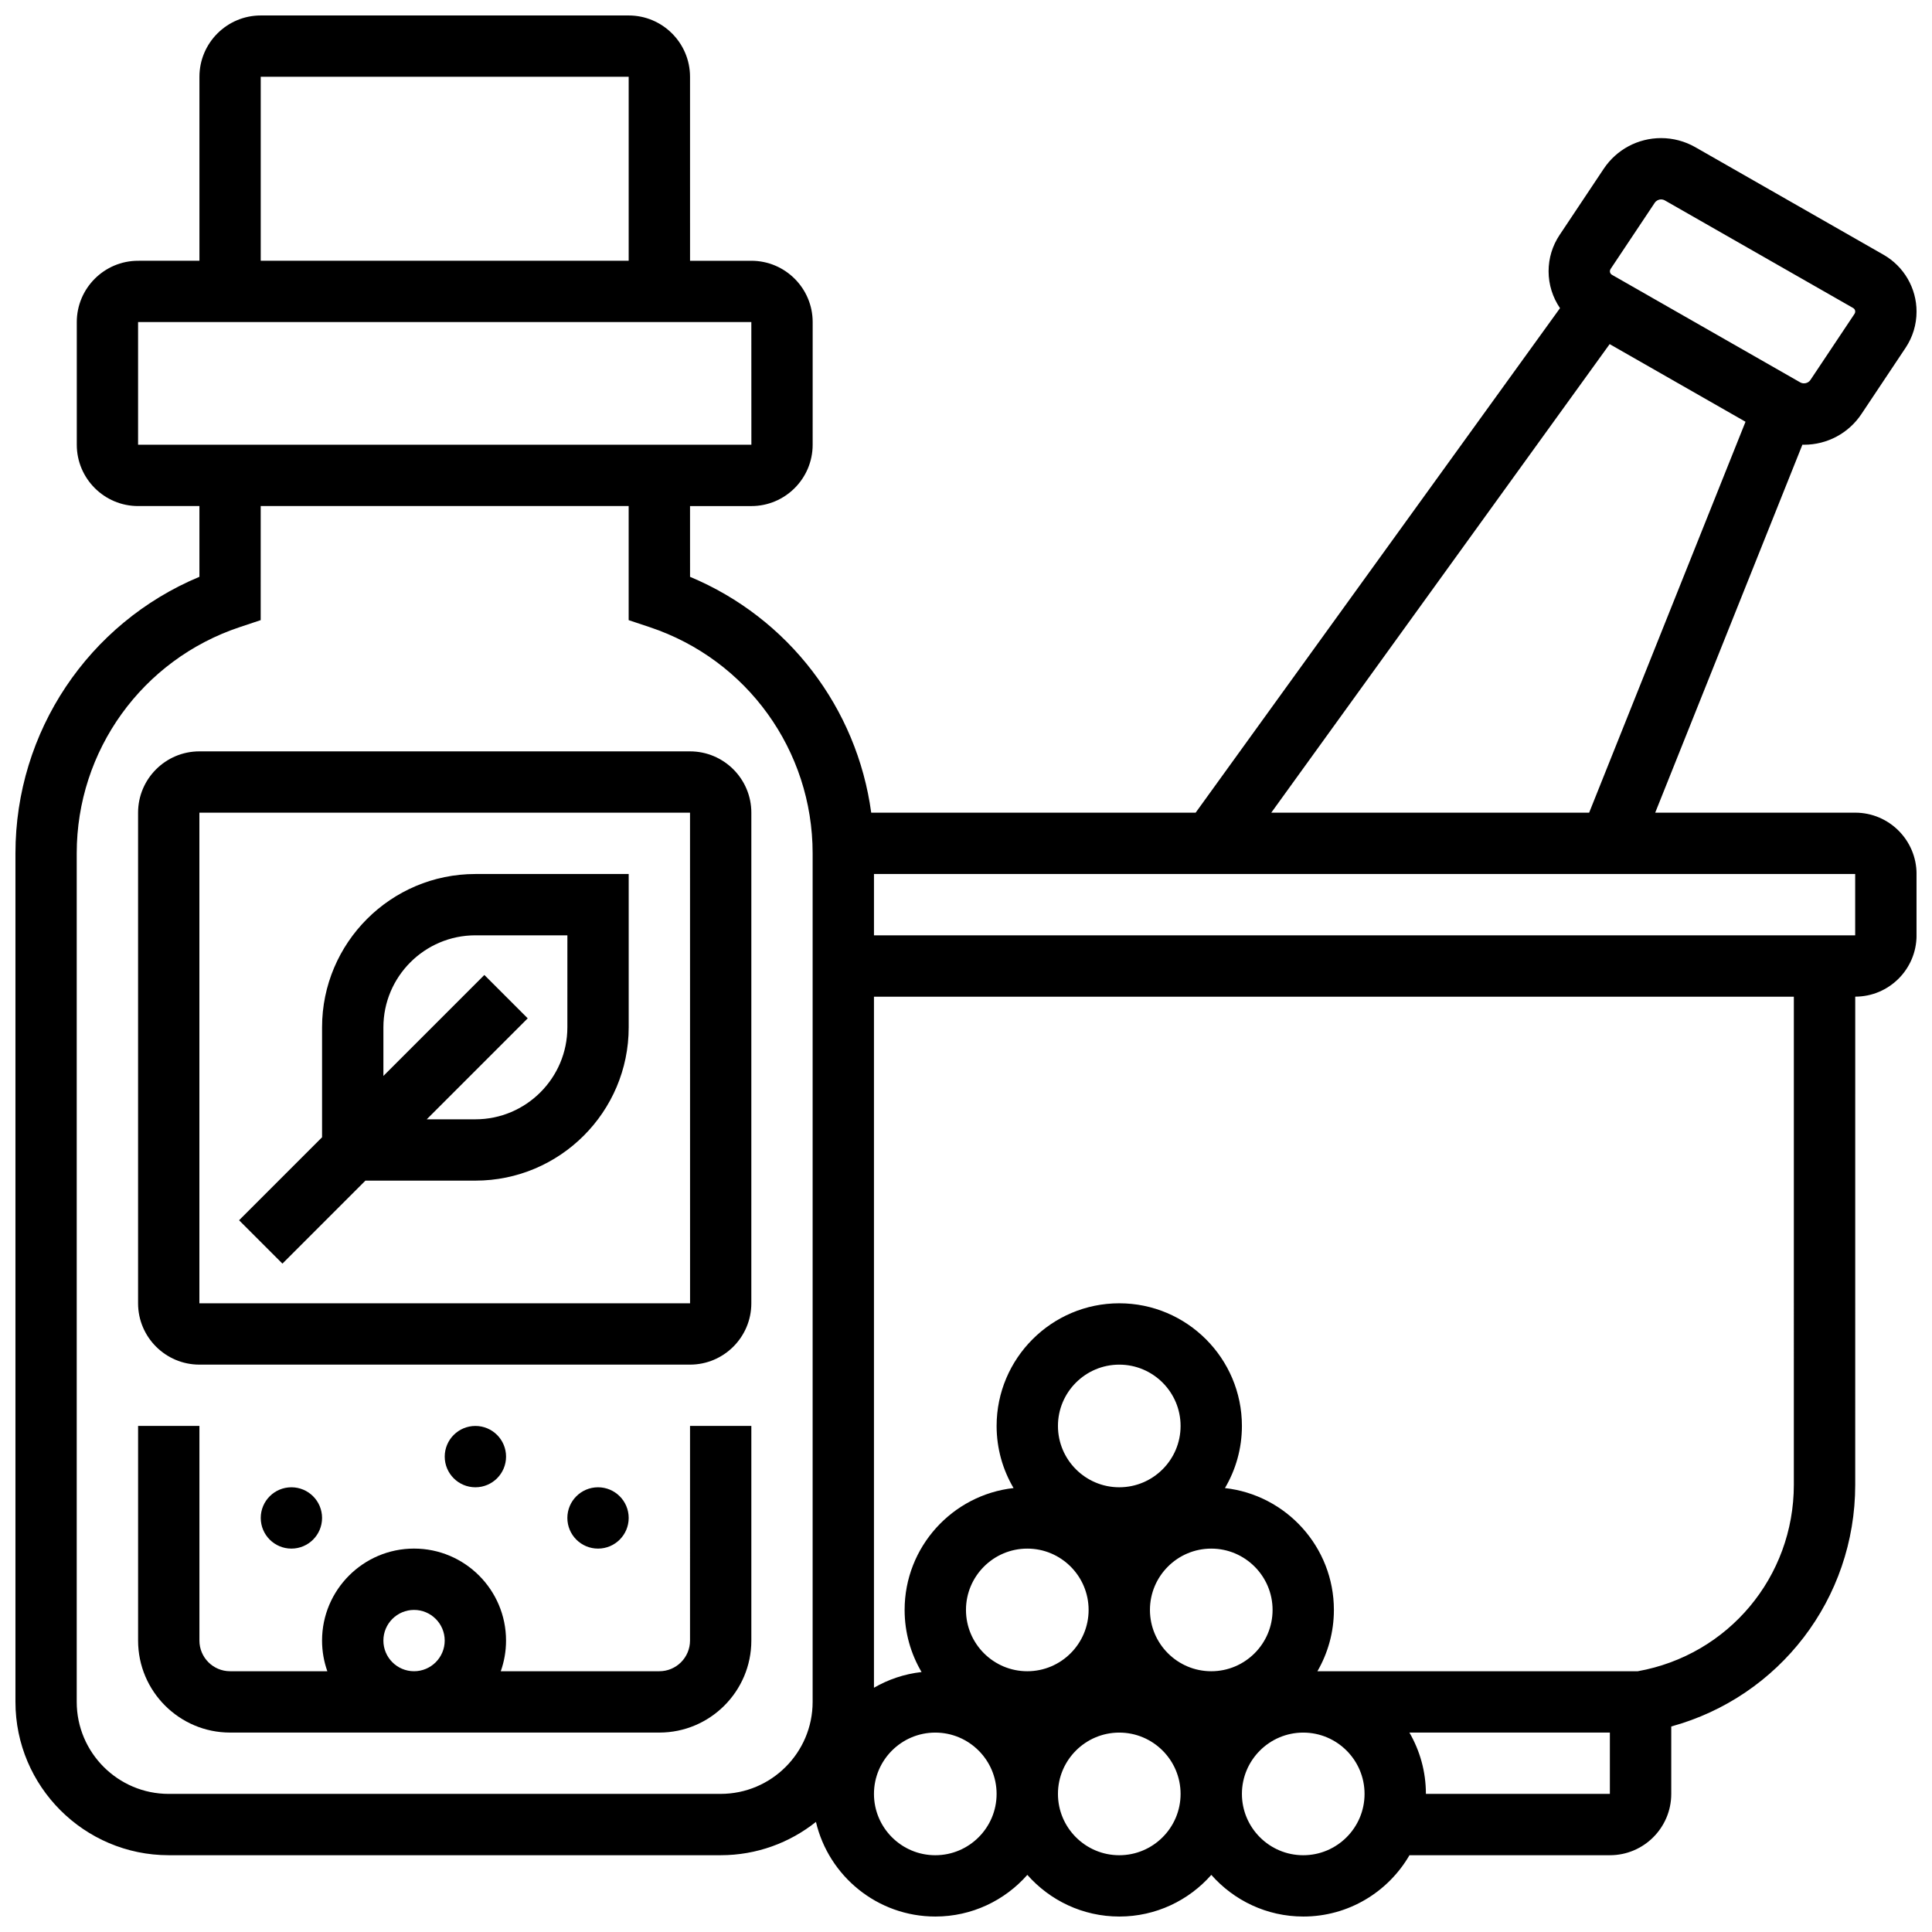 <?xml version="1.0" encoding="UTF-8"?>
<!-- Uploaded to: ICON Repo, www.svgrepo.com, Generator: ICON Repo Mixer Tools -->
<svg width="800px" height="800px" version="1.1" viewBox="144 144 512 512" xmlns="http://www.w3.org/2000/svg">
 <defs>
  <clipPath id="a">
   <path d="m148.09 148.09h503.81v503.81h-503.81z"/>
  </clipPath>
 </defs>
 <path d="m326.86 343.12h-130.02c-8.961 0-16.25 7.293-16.25 16.25v130.02c0 8.961 7.293 16.25 16.25 16.25h130.02c8.961 0 16.25-7.293 16.25-16.25l0.004-130.02c0-8.961-7.293-16.25-16.254-16.25zm0 146.27h-130.02v-130.02h130.02l0.012 130.02h-0.012z"/>
 <path d="m326.86 578.77c0 4.481-3.644 8.125-8.125 8.125h-42.027c0.902-2.543 1.398-5.277 1.398-8.125 0-13.441-10.934-24.379-24.379-24.379-13.441 0-24.379 10.938-24.379 24.379 0 2.848 0.496 5.582 1.398 8.125h-25.773c-4.481 0-8.125-3.644-8.125-8.125v-56.883h-16.254v56.883c0 13.441 10.934 24.379 24.379 24.379h113.76c13.441 0 24.379-10.938 24.379-24.379v-56.883h-16.25zm-81.258 0c0-4.481 3.644-8.125 8.125-8.125s8.125 3.644 8.125 8.125-3.644 8.125-8.125 8.125-8.125-3.644-8.125-8.125z"/>
 <path d="m229.35 546.27c0 4.488-3.637 8.125-8.125 8.125-4.488 0-8.125-3.637-8.125-8.125s3.637-8.125 8.125-8.125c4.488 0 8.125 3.637 8.125 8.125"/>
 <path d="m310.61 546.27c0 4.488-3.637 8.125-8.125 8.125s-8.129-3.637-8.129-8.125 3.641-8.125 8.129-8.125 8.125 3.637 8.125 8.125"/>
 <path d="m278.11 530.02c0 4.484-3.637 8.125-8.125 8.125s-8.129-3.641-8.129-8.125c0-4.488 3.641-8.129 8.129-8.129s8.125 3.641 8.125 8.129"/>
 <path d="m229.35 416.25v29.137l-21.996 21.996 11.492 11.492 21.996-21.996h29.141c22.402 0 40.629-18.227 40.629-40.629v-40.629h-40.629c-22.406 0-40.633 18.227-40.633 40.629zm65.008 0c0 13.441-10.938 24.379-24.379 24.379h-12.887l26.758-26.758-11.492-11.492-26.754 26.758v-12.887c0-13.441 10.938-24.379 24.379-24.379h24.379z"/>
 <g clip-path="url(#a)">
  <path d="m635.65 359.37h-53.004l39.012-97.527c0.145 0.004 0.293 0.016 0.438 0.016 6.121 0 11.809-3.043 15.203-8.137l11.695-17.539c1.906-2.856 2.91-6.18 2.91-9.613 0-6.199-3.344-11.965-8.73-15.047l-49.906-28.52c-2.758-1.574-5.891-2.406-9.066-2.406-6.121 0-11.809 3.043-15.203 8.137l-11.699 17.547c-1.906 2.856-2.91 6.18-2.91 9.613 0 3.539 1.094 6.934 3.027 9.77l-96.566 133.71h-85.969c-3.769-27.762-21.941-51.613-48.016-62.508l-0.004-18.75h16.25c8.961 0 16.25-7.293 16.25-16.25l0.004-32.508c0-8.961-7.293-16.25-16.25-16.25h-16.25l-0.004-48.758c0-8.961-7.293-16.25-16.25-16.25h-97.512c-8.961 0-16.25 7.293-16.25 16.25v48.754l-16.254 0.004c-8.961 0-16.25 7.293-16.25 16.25v32.504c0 8.961 7.293 16.25 16.25 16.25h16.25v18.75c-29.395 12.281-48.754 41.02-48.754 73.273v224.89c0 22.402 18.227 40.629 40.629 40.629h146.27c9.535 0 18.305-3.309 25.242-8.828 3.371 14.355 16.273 25.078 31.641 25.078 9.703 0 18.418-4.277 24.379-11.039 5.961 6.762 14.676 11.039 24.379 11.039s18.418-4.277 24.379-11.039c5.961 6.762 14.676 11.039 24.379 11.039 12.004 0 22.5-6.547 28.133-16.25h53.125c8.961 0 16.25-7.293 16.25-16.25v-17.867c28.625-7.859 48.754-33.777 48.754-64.062l0.004-129.35c8.961 0 16.25-7.293 16.25-16.25v-16.25c0-8.965-7.289-16.258-16.25-16.258zm-64.828-144.08 11.695-17.539c0.375-0.562 1.004-0.902 1.684-0.902 0.352 0 0.699 0.094 1.004 0.266l49.906 28.516c0.336 0.191 0.543 0.551 0.543 0.934 0 0.215-0.062 0.418-0.18 0.598l-11.699 17.543c-0.57 0.855-1.793 1.145-2.688 0.633l-49.906-28.516c-0.336-0.191-0.543-0.551-0.543-0.934 0.004-0.211 0.066-0.418 0.184-0.598zm-0.246 19.906 36.004 20.574-41.441 103.6h-84.242zm-357.48-70.852h97.512v48.754l-97.512 0.004zm-32.504 65.008h162.52l0.012 32.504h-0.012-162.52zm154.39 390.05h-146.27c-13.441 0-24.379-10.938-24.379-24.379v-224.89c0-27.234 17.359-51.324 43.199-59.938l5.555-1.852 0.004-30.234h97.512v30.234l5.555 1.852c25.84 8.613 43.199 32.699 43.199 59.938v224.89c0 13.441-10.934 24.375-24.375 24.375zm56.879 16.254c-8.961 0-16.25-7.293-16.25-16.25 0-8.961 7.293-16.25 16.25-16.25 8.961 0 16.25 7.293 16.25 16.25 0.004 8.957-7.289 16.25-16.25 16.25zm73.137-48.758c-8.961 0-16.25-7.293-16.25-16.25 0-8.961 7.293-16.25 16.25-16.25 8.961 0 16.25 7.293 16.25 16.25 0 8.961-7.289 16.25-16.25 16.25zm-24.379-48.754c-8.961 0-16.25-7.293-16.25-16.25 0-8.961 7.293-16.25 16.25-16.25 8.961 0 16.25 7.293 16.25 16.25s-7.289 16.25-16.25 16.25zm-8.125 32.504c0 8.961-7.293 16.25-16.25 16.25-8.961 0-16.25-7.293-16.25-16.25 0-8.961 7.293-16.25 16.25-16.25 8.957-0.004 16.25 7.289 16.25 16.25zm8.125 65.008c-8.961 0-16.25-7.293-16.25-16.25 0-8.961 7.293-16.25 16.25-16.25 8.961 0 16.25 7.293 16.25 16.25 0 8.957-7.289 16.25-16.25 16.25zm48.754 0c-8.961 0-16.25-7.293-16.25-16.25 0-8.961 7.293-16.25 16.25-16.25 8.961 0 16.25 7.293 16.25 16.25 0.004 8.957-7.289 16.25-16.25 16.25zm81.262-16.254h-48.754c0-5.918-1.598-11.465-4.371-16.25h53.125zm48.754-81.93c0 24.453-17.371 45.145-41.383 49.43h-84.879c2.773-4.785 4.371-10.336 4.371-16.25 0-16.695-12.652-30.484-28.871-32.297 2.852-4.836 4.496-10.461 4.496-16.465 0-17.922-14.582-32.504-32.504-32.504s-32.504 14.582-32.504 32.504c0 6.004 1.641 11.629 4.492 16.461-16.219 1.812-28.871 15.602-28.871 32.297 0 6.004 1.641 11.629 4.492 16.461-4.555 0.508-8.828 1.965-12.617 4.164v-183.14h243.78zm16.254-145.6h-260.03v-16.25h260.03z"/>
 </g>
</svg>